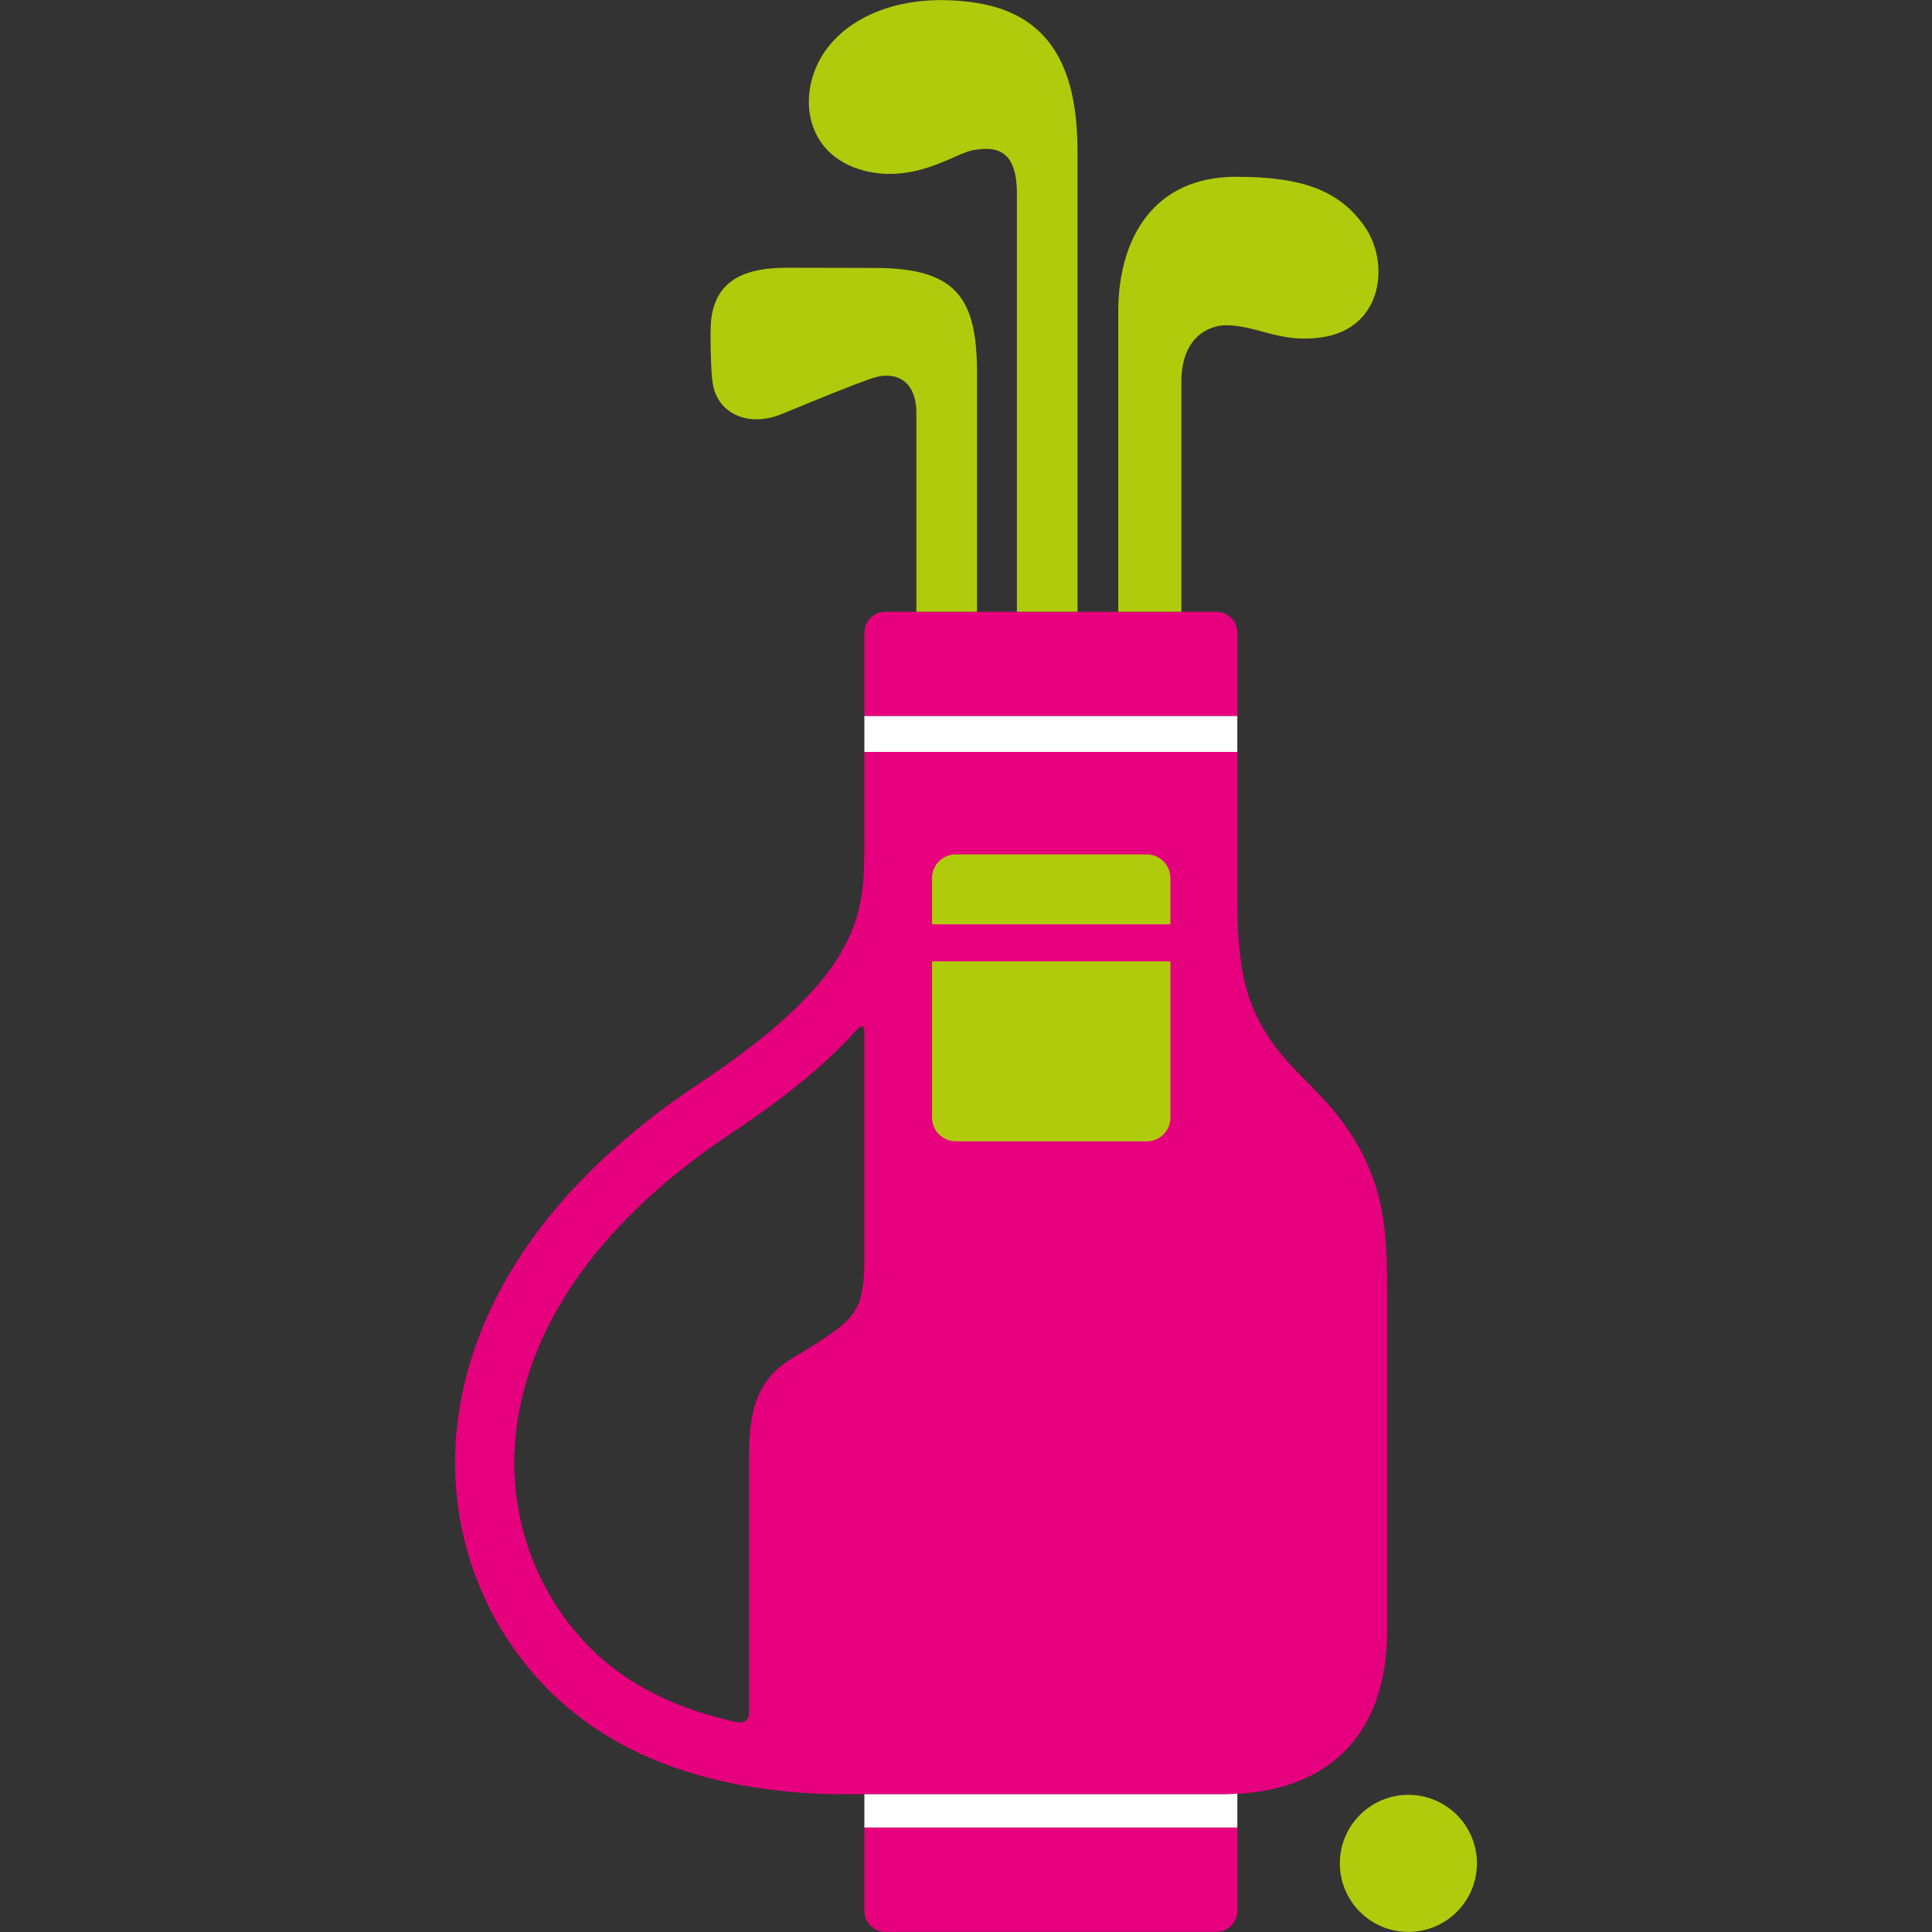 <?xml version="1.0" encoding="utf-8"?>
<!-- Generator: Adobe Illustrator 16.0.0, SVG Export Plug-In . SVG Version: 6.00 Build 0)  -->
<!DOCTYPE svg PUBLIC "-//W3C//DTD SVG 1.1//EN" "http://www.w3.org/Graphics/SVG/1.1/DTD/svg11.dtd">
<svg version="1.1" id="Lager_1" xmlns="http://www.w3.org/2000/svg" xmlns:xlink="http://www.w3.org/1999/xlink" x="0px" y="0px"
	 viewBox="0 0 96.917 96.917" enable-background="new 0 0 96.917 96.917" xml:space="preserve">
<rect x="0" y="0" width="96.917" height="96.917" fill="#333333" stroke="none"/>
<g>
	<g>
		<path fill="#E6007E" d="M66.923,55.743c-1.051-1.275-2.295-2.244-3.221-3.619c-1.197-1.776-1.633-3.54-1.633-7.04
			c0-2.682,0-7.365,0-7.365H43.36c0,0.029,0,0.421,0,1.104c0,0.775,0,1.933,0,3.396c0,3.553,0,6.62-8.271,12.122
			c-9.127,6.071-11.647,12.683-12.155,17.157c-0.544,4.792,1.021,9.522,4.294,12.979c3.146,3.323,7.312,4.775,11.417,5.299
			c0.988,0.125,2.119,0.23,3.664,0.23h19.042c5.477,0,8.229-3.222,8.229-8.143c0,0,0-13.873,0-16.918S69.58,58.969,66.923,55.743z
			 M25.886,71.834c0.437-3.849,2.672-9.579,10.849-15.019c2.825-1.879,4.822-3.568,6.235-5.147c0.136-0.151,0.391-0.341,0.391,0.067
			c0,3.525,0,7.458,0,11.493c0,2.087-0.384,2.771-1.583,3.606c-0.96,0.67-1.238,0.811-2.111,1.348
			c-1.747,1.075-2.095,2.703-2.095,4.898c0,8.49,0,12.796,0,12.796c0,0.72-0.643,0.507-0.783,0.476
			c-2.771-0.625-5.393-1.793-7.404-3.918C26.717,79.616,25.441,75.753,25.886,71.834z"/>
		<path fill="#E6007E" d="M43.36,95.859c0,0.579,0.475,1.052,1.053,1.052h16.604c0.578,0,1.053-0.473,1.053-1.052v-4.183H43.36
			V95.859z"/>
		<path fill="#E6007E" d="M62.07,31.74c0-0.579-0.475-1.052-1.053-1.052H44.413c-0.578,0-1.053,0.474-1.053,1.052v4.182H62.07V31.74
			z"/>
	</g>
	<path fill="#B0CB0B" d="M74.089,93.474c0,1.898-1.539,3.438-3.438,3.438l0,0c-1.9,0-3.439-1.539-3.439-3.438l0,0
		c0-1.898,1.539-3.438,3.439-3.438l0,0C72.55,90.036,74.089,91.575,74.089,93.474L74.089,93.474z"/>
	<g>
		<path fill="#B0CB0B" d="M68.425,11.317c-1.252-1.743-3.049-2.449-6.424-2.449c-4.088,0-5.906,3.031-5.906,6.789
			c0,2.634,0,10.025,0,15.03h3.166c0-4.184,0-10.12,0-11.535c0-2.241,1.383-2.835,2.24-2.835c1.588,0,2.732,0.936,4.877,0.593
			C69.384,16.431,69.74,13.145,68.425,11.317z"/>
		<path fill="#B0CB0B" d="M54.052,7.609c0-3.758-1.072-6.865-5.132-7.474c-3.269-0.49-5.971,0.444-7.365,2.208
			c-1.642,2.076-1.346,5.433,1.835,6.229c2.51,0.627,4.538-0.872,5.379-1.031c1.187-0.224,2.243-0.063,2.243,2.178
			c0,1.313,0,12.191,0,20.968h3.04C54.052,21.476,54.052,9.902,54.052,7.609z"/>
		<path fill="#B0CB0B" d="M49.01,18.708c0-3.757-1.027-5.267-5.134-5.267c-1.509,0-3.211-0.01-4.411-0.01
			c-2.295,0-3.819,0.741-3.819,3.17c0,0.439-0.01,0.759,0.017,1.374c0.04,0.961,0.04,1.573,0.431,2.148
			c0.611,0.901,1.863,1.168,3.128,0.645c2.37-0.98,3.564-1.457,4.505-1.787c1.138-0.401,2.242,0.049,2.242,1.737
			c0,0.747,0,4.843,0,9.971h3.042C49.01,24.913,49.01,20.058,49.01,18.708z"/>
	</g>
	<g>
		<path fill="#B0CB0B" d="M58.712,44.044c0-0.65-0.533-1.184-1.184-1.184h-9.587c-0.652,0-1.186,0.533-1.186,1.184v2.325h11.957
			V44.044z"/>
		<path fill="#B0CB0B" d="M46.756,56.069c0,0.65,0.533,1.184,1.186,1.184h9.587c0.65,0,1.184-0.533,1.184-1.184v-7.844H46.756
			V56.069z"/>
	</g>
	<rect x="43.36" y="35.922" fill="#FFFFFF" width="18.709" height="1.797"/>
	<g>
		<path fill="#FFFFFF" d="M43.36,90.007v1.67H62.07v-1.697c-0.236,0.014-0.473,0.027-0.719,0.027H43.36z"/>
	</g>
</g>
</svg>
